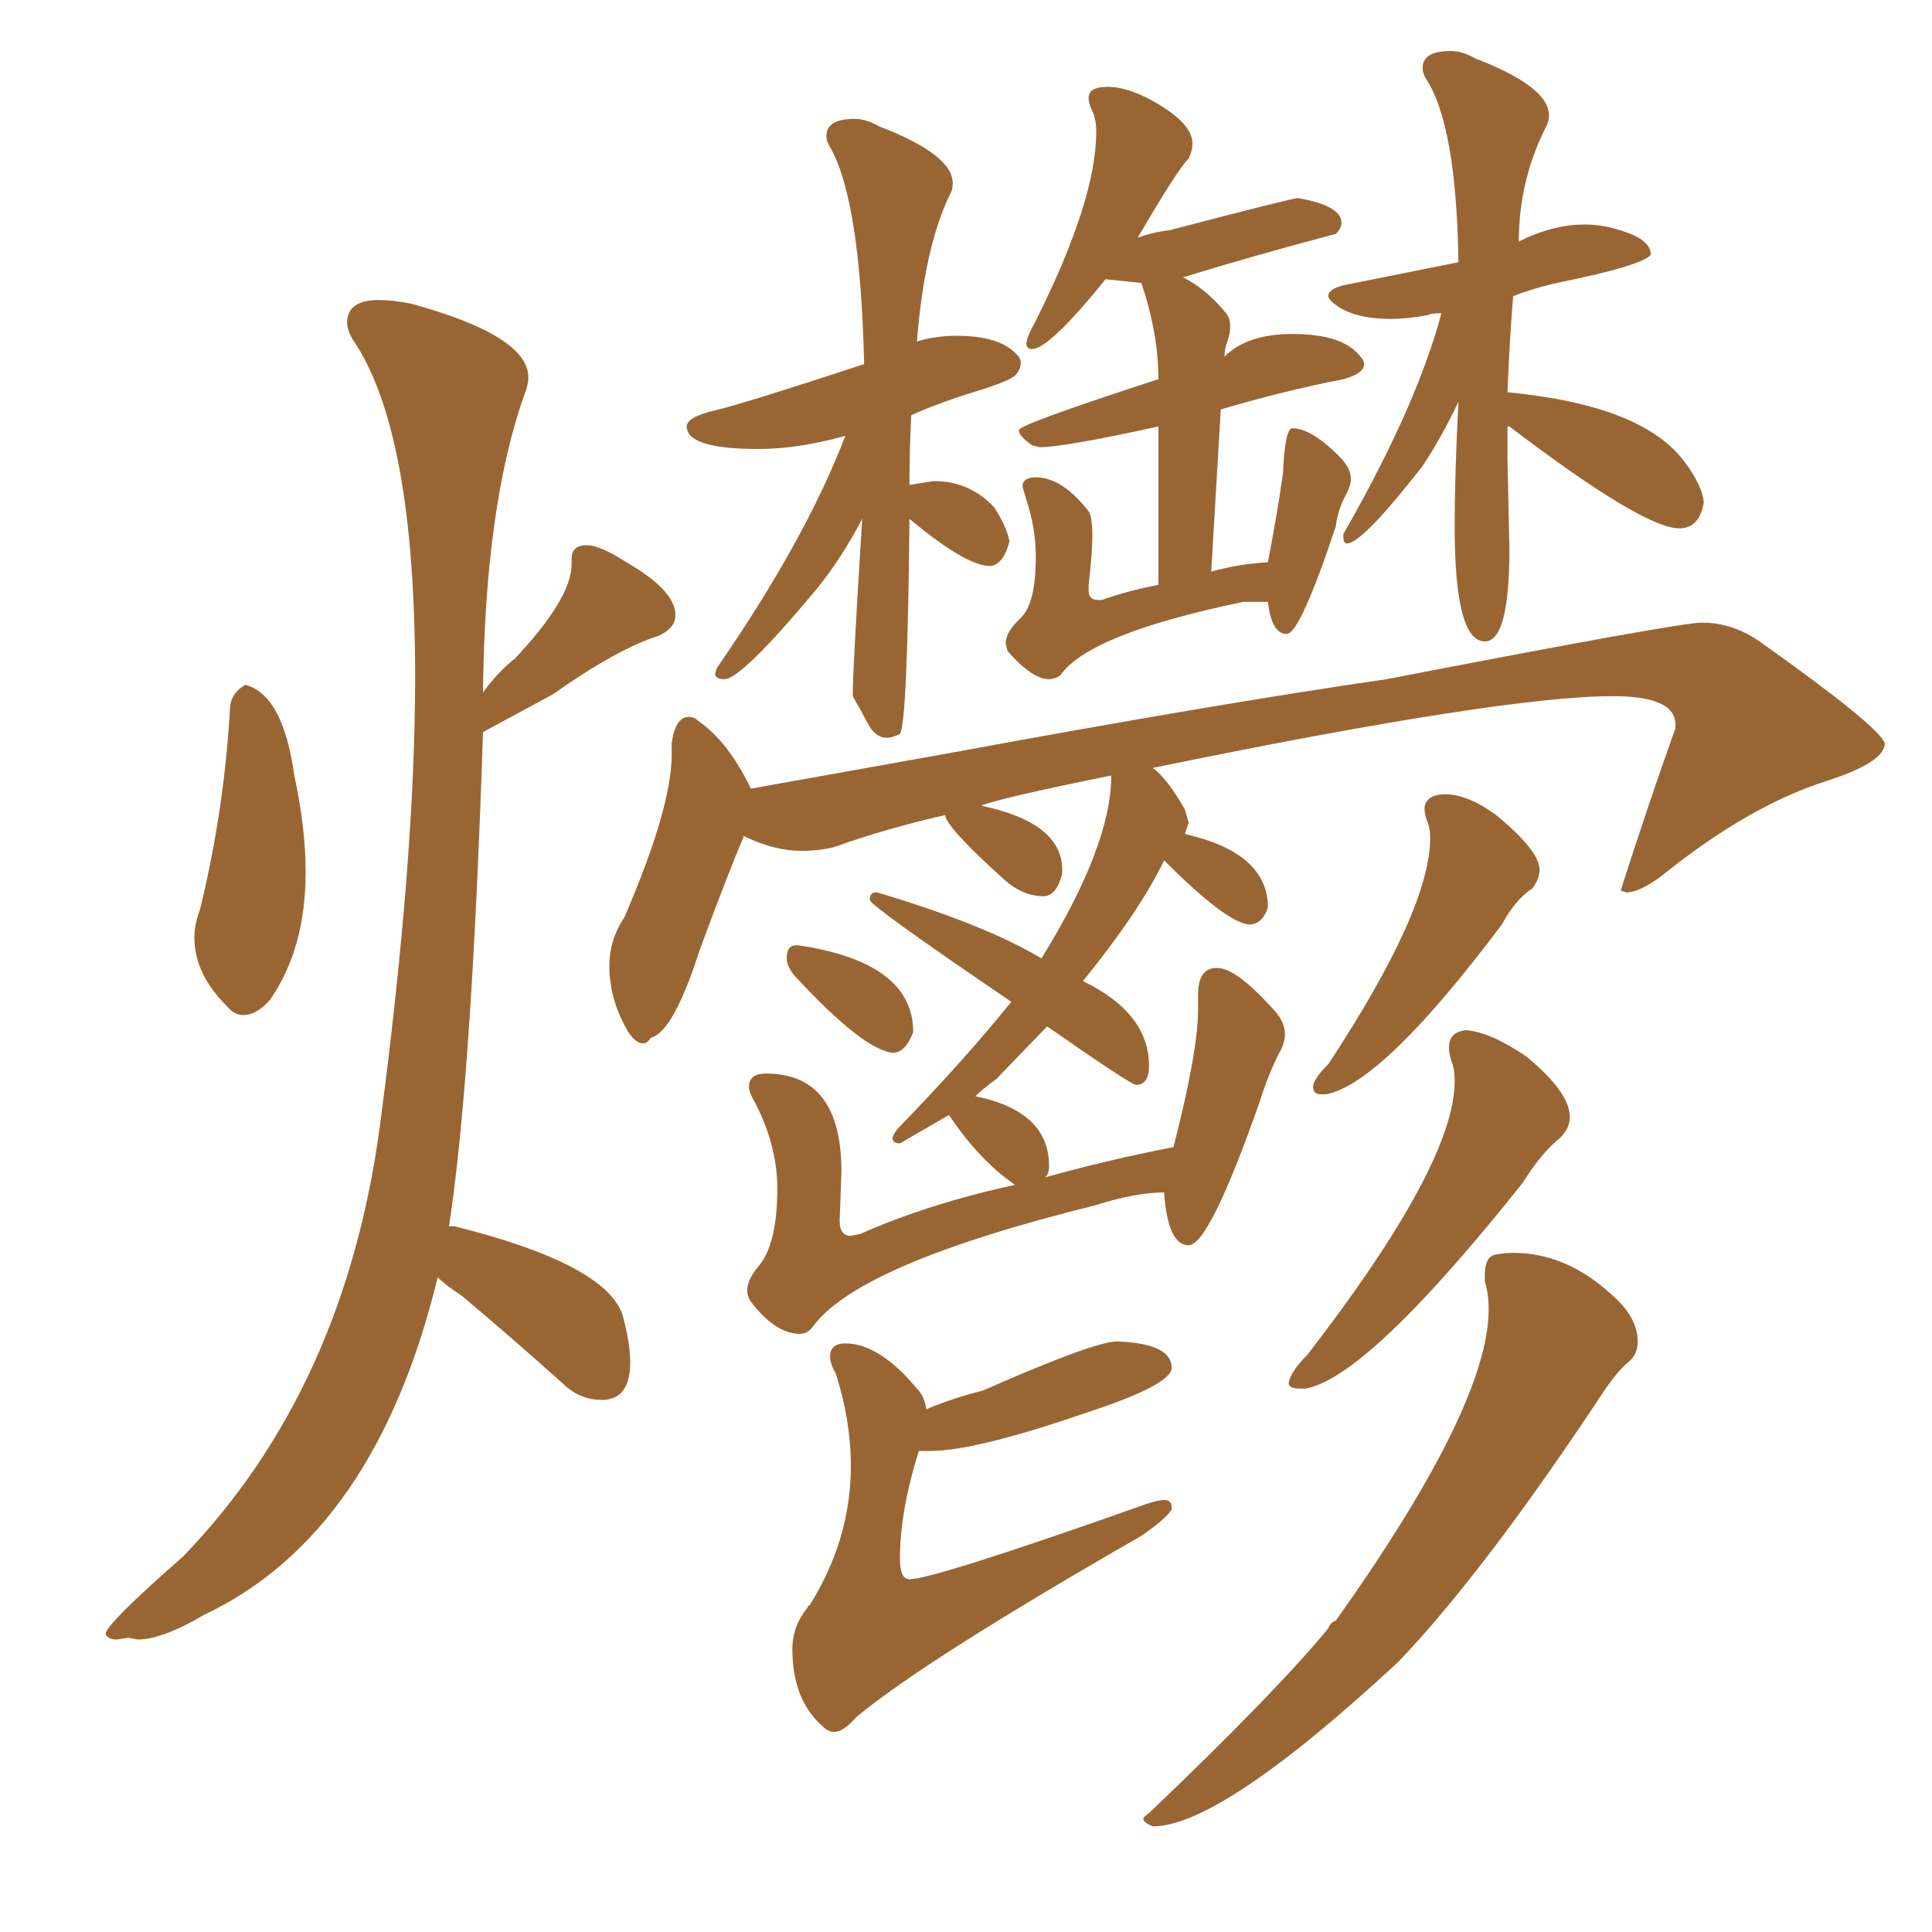 <svg xmlns="http://www.w3.org/2000/svg" xmlns:xlink="http://www.w3.org/1999/xlink" width="150" height="150"><path fill="#996633" padding="10" d="M18.90 78.81L18.90 78.81Q18.16 78.81 17.58 78.08L17.58 78.08Q15.09 75.59 15.09 72.80L15.09 72.80Q15.09 71.78 15.53 70.61L15.53 70.61Q17.43 62.84 17.87 54.79L17.87 54.79Q18.02 53.76 19.04 53.17L19.04 53.17Q21.97 53.91 22.85 60.21L22.85 60.21Q23.73 64.31 23.73 67.68L23.73 67.68Q23.73 73.68 20.95 77.64L20.95 77.64Q19.92 78.81 18.90 78.81ZM10.69 127.29L10.69 127.29L9.96 127.15L9.08 127.29Q8.35 127.29 8.20 126.86L8.20 126.86Q8.20 126.12 14.21 120.85L14.21 120.85Q26.81 107.81 29.52 87.23Q32.23 66.65 32.23 52.59L32.23 52.59Q32.23 33.40 27.39 26.37L27.39 26.37Q26.95 25.63 26.95 25.05L26.95 25.05Q26.95 23.29 29.44 23.29L29.44 23.29Q30.47 23.29 31.93 23.58L31.93 23.58Q41.02 26.07 41.02 29.30L41.02 29.30Q41.02 29.88 40.72 30.62L40.72 30.62Q37.65 39.26 37.50 53.76L37.50 53.76Q38.67 52.15 39.99 51.12L39.99 51.12Q44.38 46.44 44.38 43.80L44.38 43.80L44.38 43.36Q44.38 42.33 45.56 42.33L45.56 42.33Q46.58 42.33 48.63 43.65L48.63 43.65Q52.44 45.85 52.44 47.75L52.44 47.75Q52.44 48.78 51.12 49.37L51.12 49.37Q47.90 50.39 42.92 53.91L42.92 53.91L37.50 56.84Q36.62 83.79 34.86 95.21L34.86 95.21L35.30 95.21Q47.02 98.14 48.34 102.10L48.34 102.10Q48.93 104.30 48.93 105.76L48.93 105.76Q48.93 108.69 46.73 108.69L46.73 108.69Q44.97 108.69 43.65 107.37L43.65 107.37Q39.55 103.71 35.89 100.63L35.89 100.63Q34.57 99.76 33.98 99.17L33.98 99.17Q29.15 119.09 15.82 125.39L15.82 125.39Q12.60 127.29 10.69 127.29ZM69.29 81.74L69.29 81.74Q66.94 81.45 61.67 75.73L61.67 75.73Q61.08 75 61.08 74.41L61.08 74.41Q61.08 73.39 61.82 73.39L61.82 73.39L61.96 73.39Q70.90 74.71 70.90 80.13L70.90 80.13Q70.31 81.74 69.29 81.74ZM115.28 49.80L115.28 49.80Q112.94 49.80 112.94 40.87L112.94 40.87Q112.94 36.91 113.23 31.20L113.23 31.20Q111.91 33.98 110.45 36.18L110.45 36.18Q105.76 42.19 104.59 42.19L104.59 42.19Q104.30 42.19 104.30 41.75L104.30 41.75L104.30 41.46Q110.01 31.49 111.91 24.32L111.91 24.32Q111.04 24.32 110.89 24.46L110.89 24.46Q109.28 24.76 107.96 24.76L107.96 24.76Q105.47 24.76 104.00 23.88L104.00 23.88Q103.13 23.29 103.13 23.00L103.13 23.00Q103.13 22.41 104.44 22.12L104.44 22.12L113.23 20.36Q113.09 9.81 110.74 6.15L110.74 6.15Q110.45 5.71 110.45 5.27L110.45 5.27Q110.45 3.96 112.65 3.96L112.65 3.96Q113.53 3.96 114.55 4.54L114.55 4.54Q120.26 6.74 120.26 8.94L120.26 8.94Q120.26 9.38 120.12 9.67L120.12 9.67Q117.92 13.92 117.92 18.75L117.92 18.75Q120.56 17.43 123.05 17.43L123.05 17.43Q124.66 17.43 126.42 18.09Q128.17 18.75 128.17 19.78L128.17 19.78Q127.44 20.65 120.85 21.97L120.85 21.97Q118.95 22.41 117.48 23.00L117.48 23.00Q117.19 26.51 117.04 30.47L117.04 30.47L117.19 30.47Q127.59 31.49 130.81 35.89L130.81 35.89Q132.13 37.65 132.28 38.96L132.28 38.96Q131.98 41.02 130.37 41.02L130.37 41.02Q127.59 41.02 117.19 33.11L117.19 33.11L117.04 33.11L117.04 35.60L117.19 42.63Q117.19 49.80 115.28 49.80ZM81.45 52.73L81.45 52.73Q80.13 52.73 78.22 50.54L78.22 50.54L78.08 49.95Q78.08 49.07 79.25 47.97Q80.42 46.88 80.42 43.21L80.42 43.21Q80.42 41.02 79.69 38.82L79.69 38.82L79.39 37.79Q79.39 37.06 80.42 37.06L80.42 37.06Q82.47 37.06 84.52 39.70L84.52 39.70Q84.81 40.14 84.81 41.60L84.81 41.60Q84.81 42.92 84.52 45.41L84.52 45.41L84.52 45.85Q84.52 46.58 85.25 46.58L85.25 46.58L85.55 46.58Q87.60 45.85 89.94 45.41L89.94 45.41L89.94 33.11Q82.62 34.72 80.71 34.72L80.71 34.72L80.13 34.57Q79.10 33.84 79.10 33.40L79.10 33.40Q79.10 32.96 89.94 29.44L89.94 29.44Q89.94 25.93 88.62 21.97L88.62 21.97L85.84 21.68Q81.45 27.10 80.13 27.10L80.13 27.10Q79.69 27.10 79.69 26.66L79.69 26.66Q79.69 26.22 80.42 24.90L80.42 24.90Q85.11 15.53 85.11 10.25L85.11 10.25Q85.11 9.23 84.81 8.64Q84.52 8.06 84.52 7.62L84.52 7.62Q84.52 6.74 85.99 6.74L85.99 6.74Q87.45 6.74 89.36 7.76L89.36 7.76Q92.58 9.52 92.58 11.13L92.58 11.13Q92.58 11.72 92.29 12.30L92.29 12.30Q91.41 13.18 88.33 18.46L88.33 18.46Q89.50 18.02 90.82 17.87L90.82 17.87Q100.34 15.38 100.78 15.38L100.78 15.38Q104.15 15.97 104.15 17.29L104.15 17.29Q104.15 17.72 103.71 18.16L103.71 18.16Q97.56 19.78 91.85 21.53L91.85 21.53Q93.60 22.41 95.07 24.17L95.07 24.17Q95.51 24.61 95.51 25.34L95.51 25.34Q95.51 25.93 95.29 26.51Q95.07 27.10 95.07 27.69L95.07 27.69Q96.83 25.93 100.34 25.93L100.34 25.93Q104.30 25.93 105.62 27.69L105.62 27.69Q105.91 27.98 105.91 28.27L105.91 28.27Q105.91 29.00 104.30 29.44L104.30 29.44Q99.76 30.32 94.78 31.79L94.78 31.79L94.04 44.38Q96.09 43.80 98.44 43.65L98.44 43.65Q99.17 39.84 99.61 36.77L99.61 36.77Q99.76 33.25 100.34 33.25L100.34 33.25Q101.81 33.25 104.00 35.45L104.00 35.45Q104.88 36.33 104.88 37.21L104.88 37.21Q104.88 37.65 104.59 38.23L104.59 38.23Q103.86 39.55 103.71 40.87L103.71 40.87Q100.93 49.22 99.90 49.22L99.90 49.22Q98.73 49.22 98.44 46.73L98.44 46.73L96.53 46.73Q84.52 49.22 82.32 52.44L82.32 52.44Q81.88 52.73 81.45 52.73ZM68.85 57.28L68.85 57.28Q67.97 57.28 67.38 56.18Q66.80 55.08 66.21 54.05L66.21 54.05L66.21 53.76Q66.21 52.00 66.94 40.28L66.94 40.28Q65.33 43.36 63.43 45.70L63.43 45.70Q57.57 52.73 56.25 52.73L56.25 52.73Q55.52 52.73 55.52 52.29L55.52 52.29L55.66 51.86Q62.55 41.89 65.63 33.84L65.63 33.84Q61.96 34.86 58.89 34.86L58.89 34.86Q53.32 34.86 53.32 33.11L53.32 33.11Q53.32 32.37 55.52 31.86Q57.71 31.35 67.09 28.27L67.09 28.27Q66.80 15.53 64.45 11.43L64.45 11.43Q64.16 10.99 64.16 10.55L64.16 10.55Q64.16 9.23 66.36 9.23L66.36 9.23Q67.24 9.23 68.26 9.81L68.26 9.81Q73.97 12.01 73.97 14.21L73.97 14.21Q73.97 14.65 73.83 14.94L73.83 14.94Q71.78 19.04 71.19 26.51L71.19 26.51Q72.66 26.07 74.27 26.07L74.27 26.07Q77.64 26.07 78.96 27.54L78.96 27.54Q79.25 27.83 79.25 28.13L79.25 28.13Q79.25 28.71 78.81 29.15Q78.37 29.59 75.73 30.40Q73.10 31.20 70.75 32.23L70.75 32.23Q70.61 34.86 70.61 37.65L70.61 37.65L72.51 37.35Q75.29 37.35 77.20 39.40L77.20 39.40Q78.22 41.02 78.37 42.04L78.37 42.04Q77.93 43.80 76.90 43.95L76.90 43.95Q75 43.95 70.61 40.28L70.61 40.28Q70.46 56.10 69.87 56.98L69.87 56.98Q69.29 57.28 68.85 57.28ZM64.75 134.47L64.75 134.47Q64.31 134.47 63.87 134.03L63.87 134.03Q61.52 131.98 61.52 128.03L61.52 128.03Q61.52 126.27 62.70 124.80L62.70 124.80Q62.70 124.66 62.84 124.66L62.84 124.66Q66.06 119.53 66.06 113.82L66.06 113.82Q66.06 110.30 64.89 106.64L64.89 106.64Q64.45 105.91 64.45 105.32L64.45 105.32Q64.45 104.30 65.63 104.30L65.63 104.30Q68.26 104.30 71.19 107.81L71.19 107.81Q71.78 108.40 71.92 109.42L71.92 109.42Q73.97 108.54 76.32 107.96L76.32 107.96Q84.96 104.15 86.72 104.15L86.72 104.15Q90.97 104.30 90.97 106.20L90.97 106.20Q90.97 107.52 84.23 109.72L84.23 109.72Q75.73 112.65 72.22 112.65L72.22 112.65L71.34 112.65Q69.87 117.33 69.87 121.00L69.87 121.00Q69.87 122.61 70.61 122.61L70.61 122.61Q72.51 122.61 89.06 116.75L89.06 116.75Q89.94 116.46 90.38 116.46L90.38 116.46Q90.97 116.46 90.97 117.04L90.97 117.04L90.97 117.19Q90.53 117.92 88.62 119.24L88.62 119.24Q71.78 128.91 66.50 133.30L66.50 133.30Q65.48 134.47 64.75 134.47ZM102.98 84.96L102.98 84.96L102.54 84.96Q101.95 84.96 101.95 84.38L101.95 84.38Q101.95 83.79 103.13 82.62L103.13 82.62Q111.04 70.61 111.04 65.04L111.04 65.04Q111.04 64.31 110.82 63.79Q110.60 63.28 110.60 62.70L110.60 62.70Q110.74 61.67 112.21 61.67L112.21 61.67Q113.96 61.67 116.16 63.28L116.16 63.28Q119.53 66.06 119.53 67.53L119.53 67.53Q119.53 68.26 118.95 68.99L118.95 68.99Q117.63 69.87 116.60 71.78L116.60 71.78Q107.37 84.08 102.98 84.96ZM101.37 107.81L101.37 107.81L100.93 107.81Q100.05 107.81 100.05 107.37L100.05 107.37Q100.20 106.49 101.51 105.18L101.51 105.18Q112.94 90.38 112.94 83.94L112.94 83.94Q112.94 83.06 112.72 82.47Q112.50 81.88 112.50 81.30L112.50 81.30Q112.50 80.13 113.82 79.98L113.82 79.98Q115.72 80.13 118.51 82.03L118.51 82.03Q121.88 84.81 121.88 86.72L121.88 86.72Q121.88 87.60 121.14 88.33L121.14 88.33Q119.68 89.50 118.21 91.85L118.21 91.85Q106.20 106.93 101.37 107.81ZM89.50 141.80L89.50 141.80Q88.77 141.50 88.77 141.21L88.77 141.21Q88.77 141.06 89.21 140.77L89.21 140.77Q99.17 131.25 103.13 126.42L103.13 126.42Q103.27 125.98 103.71 125.83L103.71 125.83Q115.58 109.13 115.58 101.66L115.58 101.66Q115.58 100.49 115.28 99.46L115.28 99.46L115.28 99.02Q115.28 97.56 116.09 97.41Q116.89 97.27 117.48 97.27L117.48 97.27Q121.58 97.27 125.10 100.49L125.10 100.49Q127.15 102.25 127.15 104.15L127.15 104.15Q127.15 105.18 126.42 105.76Q125.68 106.35 124.66 107.81L124.66 107.81Q115.28 122.02 108.54 129.05L108.54 129.05Q94.78 141.80 89.50 141.80ZM62.11 103.56L62.11 103.56Q60.21 103.56 58.30 101.07L58.30 101.07Q58.01 100.63 58.01 100.20L58.01 100.20Q58.01 99.32 59.03 98.14L59.03 98.14Q60.35 96.39 60.35 92.29L60.35 92.29Q60.35 88.92 58.59 85.55L58.59 85.55Q58.15 84.81 58.15 84.38L58.15 84.38Q58.15 83.35 59.47 83.35L59.47 83.35Q65.33 83.35 65.33 90.97L65.33 90.97L65.19 94.78Q65.19 95.95 66.06 95.95L66.06 95.95L66.80 95.80Q72.07 93.46 78.81 91.99L78.81 91.99Q76.03 90.09 73.68 86.57L73.68 86.57L69.87 88.77Q69.29 88.77 69.29 88.33L69.29 88.33Q69.43 87.89 69.87 87.45L69.87 87.45Q74.85 82.32 78.52 77.78L78.52 77.78Q67.53 70.31 67.53 69.87L67.53 69.87Q67.53 69.29 67.97 69.29L67.97 69.29L68.12 69.29Q76.46 71.78 80.86 74.41L80.86 74.41Q86.28 65.63 86.28 60.21L86.28 60.21Q77.64 61.96 76.17 62.55L76.17 62.55Q82.47 63.87 82.47 67.53L82.47 67.53L82.47 67.82Q82.03 69.58 81.01 69.58L81.01 69.58Q79.39 69.58 77.93 68.26L77.93 68.26Q73.39 64.16 73.39 63.28L73.39 63.28Q68.85 64.31 64.75 65.77L64.75 65.77Q63.57 66.06 62.26 66.06L62.26 66.06Q60.06 66.06 57.71 64.89L57.71 64.89L57.71 65.04Q56.69 67.38 54.35 73.68L54.35 73.68Q52.29 80.13 50.54 80.57L50.54 80.57Q50.24 81.01 49.95 81.01L49.95 81.01Q49.37 81.01 48.78 80.13L48.78 80.13Q47.31 77.64 47.31 75L47.31 75Q47.31 72.95 48.49 71.19L48.49 71.19Q52.15 62.70 52.15 58.59L52.15 58.59L52.15 57.71Q52.44 55.66 53.47 55.66L53.47 55.66Q53.91 55.66 54.20 55.96L54.20 55.96Q56.54 57.57 58.30 61.23L58.30 61.23L73.83 58.45Q94.48 54.64 107.67 52.73L107.67 52.73Q130.37 48.34 132.13 48.34L132.13 48.34Q134.62 48.34 136.82 49.95L136.82 49.95Q145.90 56.40 146.34 57.71L146.34 57.71Q146.34 59.18 141.80 60.64L141.80 60.64Q135.79 62.55 129.05 67.97L129.05 67.97Q127.29 69.29 126.27 69.29L126.27 69.29L125.83 69.14Q127.88 62.70 130.08 56.54L130.08 56.54L130.08 56.25Q130.08 54.05 125.24 54.05L125.24 54.05Q116.60 54.05 89.50 59.62L89.50 59.62Q90.67 60.50 91.99 62.84L91.99 62.84L92.29 63.87L91.99 64.75Q98.44 66.21 98.44 70.46L98.44 70.46Q98.00 71.78 96.97 71.78L96.97 71.78Q95.21 71.63 90.38 66.80L90.38 66.80Q88.48 70.75 84.08 76.17L84.08 76.17Q89.21 78.66 89.21 82.76L89.21 82.76Q89.21 84.23 88.18 84.23L88.18 84.23Q87.60 84.08 81.30 79.69L81.30 79.69L77.34 83.79Q76.32 84.52 75.73 85.11L75.73 85.11Q81.45 86.28 81.45 90.53L81.45 90.53Q81.45 91.11 81.15 91.41L81.15 91.41Q85.84 90.09 91.11 89.06L91.11 89.06Q93.02 81.59 93.02 78.37L93.02 78.37L93.02 77.20Q93.02 75.15 94.48 75.15L94.48 75.15Q95.95 75.15 98.73 78.22L98.73 78.22Q99.76 79.25 99.76 80.27L99.76 80.27Q99.76 81.01 99.32 81.74L99.32 81.74Q98.44 83.50 97.85 85.40L97.85 85.40Q93.90 96.68 92.29 96.68L92.29 96.68Q90.67 96.68 90.38 92.58L90.38 92.58Q88.18 92.58 84.96 93.60L84.96 93.60Q66.65 98.14 63.13 102.98L63.13 102.98Q62.70 103.56 62.11 103.56Z"/></svg>